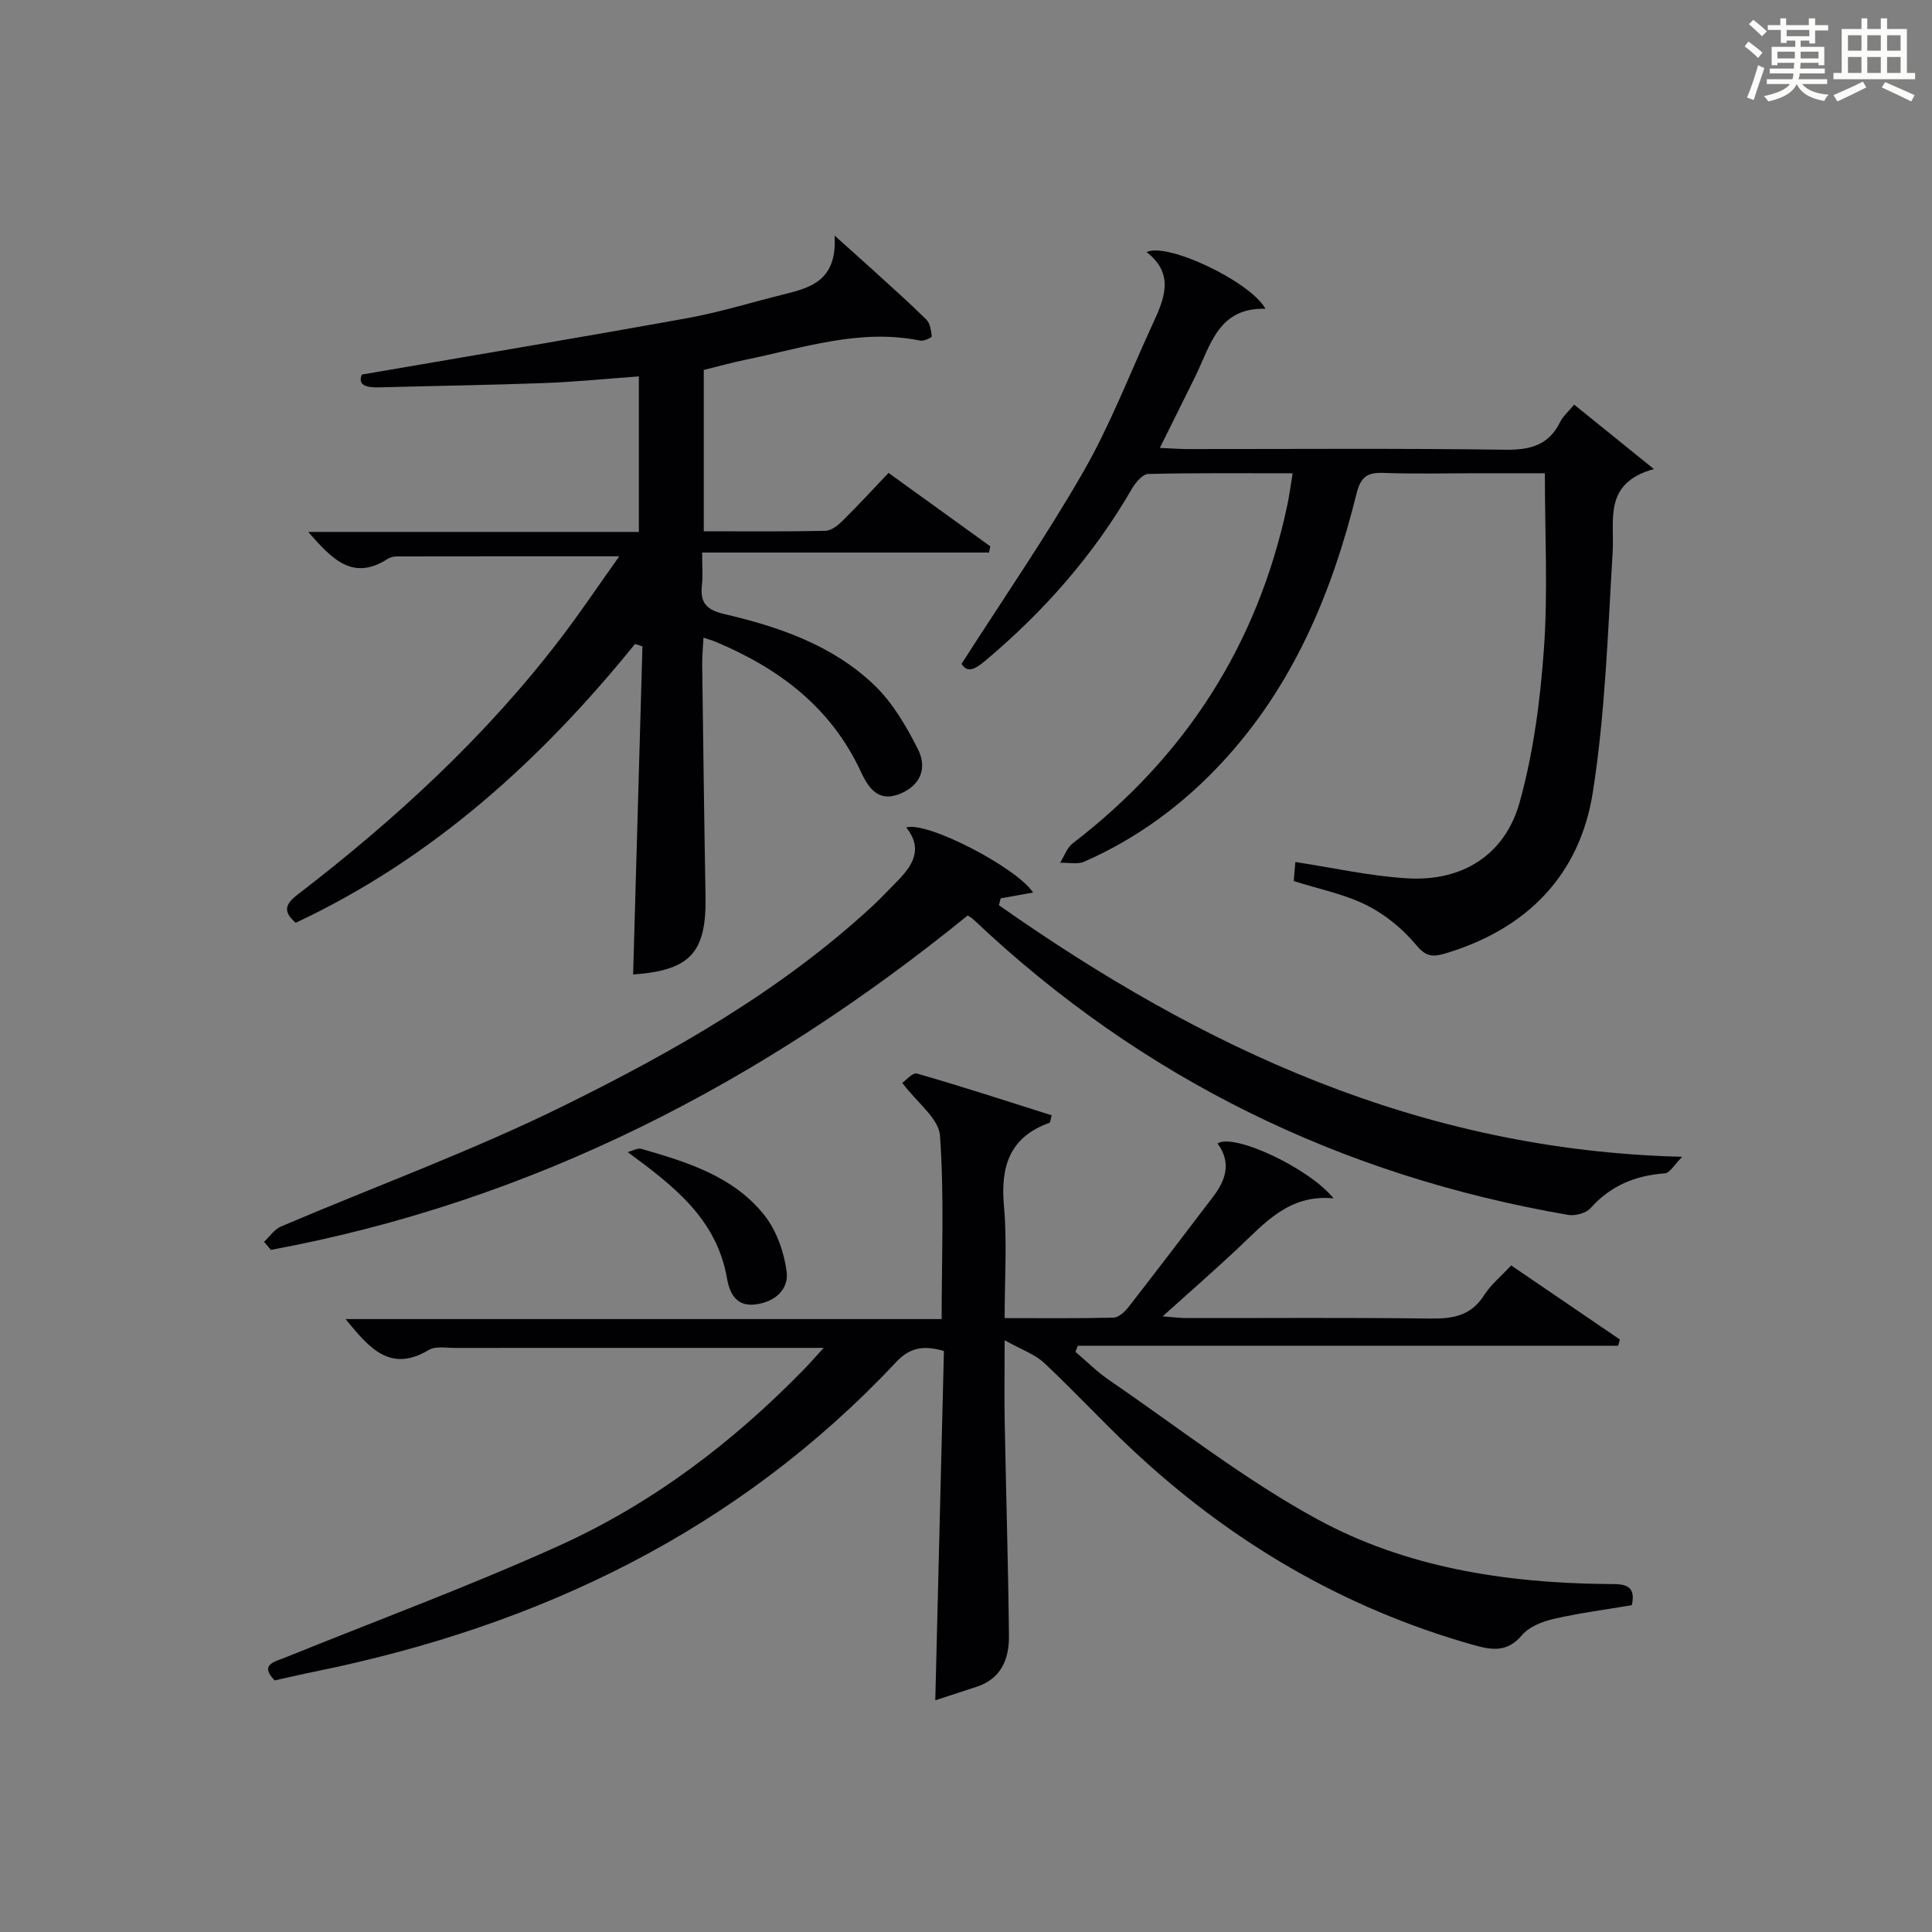 <?xml version="1.0" encoding="utf-8"?>
<svg version="1.1" id="漢_ZDIC_典" xmlns="http://www.w3.org/2000/svg" xmlns:xlink="http://www.w3.org/1999/xlink" x="0px" y="0px"
	 viewBox="0 0 400 400" style="enable-background:new 0 0 400 400;" xml:space="preserve">
<rect x="0" y="0" width="400" height="400" fill="#808080" stroke="none"/>
<style type="text/css">
	.st1{fill:#010104;}
	.st0{fill:#fbfcfa;}
</style>
<g>
	<path class="st0" d="M361.2,9.6l0.8-1c0.9,0.7,1.9,1.4,2.9,2.3L364,12C363,11,362,10.2,361.2,9.6z M361.7,20.2
		c0.9-2.1,1.6-4.3,2.3-6.7c0.4,0.2,0.8,0.4,1.3,0.6c-0.7,2.1-1.5,4.3-2.2,6.6L361.7,20.2z M362.1,5l0.9-0.9c1,0.8,2,1.6,2.8,2.4
		l-1,1C363.9,6.6,363,5.8,362.1,5z M374.6,3.8h1.2v1.4h2.7v1.1h-2.7v2.7h-1.2V8.4h-1.8v1.3h4.9v3.8h-1.2v-0.5h-3.7
		c0,0.4-0.1,0.9-0.1,1.2h5.1v1h-5.2c0,0.5-0.1,0.9-0.3,1.2h6v1h-5.2c1.1,1.3,2.9,2,5.5,2.2c-0.4,0.4-0.7,0.8-0.9,1.3
		c-2.9-0.5-4.8-1.6-5.7-3.5H372c-0.8,1.7-2.7,2.9-5.9,3.6c-0.2-0.4-0.6-0.8-0.9-1.1c2.8-0.6,4.6-1.4,5.4-2.5h-4.8v-1h5.3
		c0.1-0.3,0.2-0.7,0.2-1.2h-4.9v-1h5c0-0.4,0-0.8,0.1-1.2H368v0.5h-1.2V9.7h4.9V8.4h-1.8v0.5h-1.2V6.2H366V5.2h2.6V3.8h1.2v1.4h4.7
		V3.8z M368,12.1h3.6c0-0.4,0-0.9,0-1.4H368V12.1z M369.9,7.5h4.7V6.2h-4.7V7.5z M376.5,10.7h-3.7c0,0.5,0,1,0,1.4h3.7V10.7z"/>
	<path class="st0" d="M385.3,3.8h1.3V6h2.8V3.8h1.3V6h4.1v9.1h1.7v1.3h-16.9v-1.3h1.7V6h4.1V3.8z M385.7,16.9l0.7,1.2
		c-1.8,0.9-3.8,1.9-6,2.9c-0.2-0.4-0.5-0.8-0.8-1.3C381.9,18.7,383.9,17.8,385.7,16.9z M382.6,10.5h2.8V7.3h-2.8V10.5z M382.6,15.1
		h2.8v-3.3h-2.8V15.1z M386.6,10.5h2.8V7.3h-2.8V10.5z M386.6,15.1h2.8v-3.3h-2.8V15.1z M390.3,17c2.1,0.9,4.1,1.8,6.1,2.7l-0.7,1.3
		c-2.2-1.1-4.2-2-6.1-2.9L390.3,17z M393.5,7.3h-2.8v3.2h2.8V7.3z M390.7,15.1h2.8v-3.3h-2.8V15.1z"/>
	
	<path class="st1" d="M337.85,332.34c-5.76,0.97-11.02,1.64-16.17,2.84c-2.35,0.54-5.07,1.6-6.54,3.33c-3.06,3.62-6.16,3.17-10.13,2.05
		c-26.96-7.63-50.36-21.43-70.7-40.53c-6.19-5.81-11.95-12.08-18.15-17.87c-1.9-1.78-4.61-2.69-8.16-4.68
		c0,6.87-0.08,11.84,0.01,16.8c0.28,14.81,0.73,29.62,0.88,44.43c0.05,4.74-1.58,8.87-6.72,10.53c-2.83,0.91-5.66,1.85-8.53,2.79
		c0.6-24.26,1.19-48.27,1.79-72.32c-4.32-1.27-7.13-0.65-9.91,2.31c-32.84,34.99-73.9,54.63-120.36,64.07
		c-2.76,0.56-5.5,1.21-8.3,1.82c-3.17-3.31-0.03-3.84,2.15-4.72c18.92-7.67,38.11-14.75,56.7-23.15
		c19.27-8.71,36.01-21.39,50.79-36.58c1.11-1.14,2.15-2.34,4.04-4.4c-2.52,0-3.94,0-5.35,0c-23.67,0-47.33-0.01-71,0.01
		c-1.82,0-4.02-0.41-5.41,0.42c-7.98,4.78-12.31-0.36-17.23-6.39c41.34,0,82.14,0,123.41,0c0-13.13,0.55-25.62-0.35-38
		c-0.25-3.53-4.7-6.76-7.8-10.9c0.61-0.4,2.13-2.2,3.06-1.93c9.35,2.69,18.61,5.71,27.87,8.64c-0.27,0.97-0.27,1.49-0.45,1.55
		c-8.3,2.97-10.17,9.07-9.43,17.27c0.67,7.43,0.14,14.96,0.14,23.17c7.67,0,15.1,0.09,22.53-0.1c1.05-0.03,2.32-1.17,3.07-2.13
		c5.93-7.61,11.77-15.3,17.62-22.98c2.63-3.46,3.72-7.08,0.86-10.94c3.23-2.24,18.89,5,24.02,11.36c-9.32-0.91-14.37,5.26-20,10.53
		c-4.83,4.53-9.82,8.88-15.4,13.9c2.21,0.16,3.6,0.35,5,0.35c16.83,0.02,33.67-0.12,50.5,0.1c4.63,0.06,8.36-0.58,11.05-4.81
		c1.4-2.2,3.54-3.94,5.62-6.19c7.55,5.15,15.03,10.24,22.51,15.34c-0.13,0.43-0.26,0.86-0.38,1.29c-37.28,0-74.56,0-111.84,0
		c-0.17,0.42-0.34,0.84-0.5,1.26c2.3,1.95,4.45,4.13,6.93,5.82c14.26,9.76,27.97,20.56,43.07,28.8
		c18.33,10.01,38.87,13.22,59.76,13.45C335.27,328.02,338.95,327.44,337.85,332.34z"/>
	<path class="st1" d="M131.48,133.32c-19.49,24.07-41.97,44.46-70.25,57.73c-2.79-2.37-2.1-3.93,0.42-5.86c20.27-15.58,38.99-32.78,54.55-53.19
		c3.99-5.23,7.66-10.71,12.01-16.82c-16.13,0-31.06-0.01-45.99,0.02c-0.64,0-1.39,0.15-1.92,0.49c-7.33,4.74-11.62-0.04-16.49-5.56
		c23.14,0,45.66,0,68.46,0c0-10.96,0-21.37,0-32.2c-6.78,0.49-13.22,1.14-19.68,1.38c-11.3,0.42-22.62,0.57-33.93,0.89
		c-2.79,0.08-4.66-0.4-3.75-2.65c22.94-3.95,45.16-7.66,67.32-11.67c6.83-1.24,13.5-3.32,20.25-4.99
		c5.55-1.37,10.87-2.95,10.31-12.12c3.42,3.07,5.55,4.96,7.65,6.87c3.81,3.48,7.68,6.9,11.35,10.52c0.79,0.78,0.98,2.28,1.12,3.49
		c0.03,0.22-1.63,1.02-2.37,0.87c-12.52-2.56-24.3,1.53-36.26,3.98c-2.76,0.57-5.48,1.33-8.57,2.09c0,10.9,0,21.95,0,33.41
		c8.57,0,16.88,0.09,25.18-0.1c1.23-0.03,2.63-1.15,3.6-2.12c3.17-3.13,6.19-6.42,9.47-9.87c7.17,5.17,14.12,10.19,21.07,15.2
		c-0.09,0.43-0.17,0.86-0.26,1.29c-19.57,0-39.13,0-59.4,0c0,2.82,0.17,4.78-0.04,6.7c-0.39,3.57,0.77,5.13,4.57,6.02
		c11.39,2.65,22.52,6.47,31.14,14.75c3.79,3.65,6.64,8.53,9.03,13.29c1.92,3.82,0.57,7.5-3.86,9.24c-4.58,1.8-6.57-1.6-8.01-4.69
		c-6.21-13.35-17.01-21.39-30.14-26.88c-0.58-0.24-1.19-0.4-2.41-0.81c-0.11,2.11-0.29,3.86-0.27,5.61
		c0.21,15.98,0.41,31.96,0.69,47.93c0.21,11.72-3.17,15.34-14.99,16.2c0.64-22.61,1.29-45.27,1.93-67.93
		C132.53,133.67,132.01,133.49,131.48,133.32z"/>
	<path class="st1" d="M267.85,182.41c0.13-1.53,0.25-2.83,0.34-3.94c7.87,1.19,15.52,2.94,23.23,3.38c11.35,0.66,20.18-4.83,23.22-15.79
		c2.85-10.29,4.27-21.13,5.02-31.82c0.83-11.76,0.19-23.62,0.19-36.26c-4.68,0-9.27,0-13.85,0c-6.5,0-13,0.17-19.49-0.07
		c-3.36-0.12-4.76,0.7-5.66,4.31c-5.1,20.57-13.12,39.77-27.8,55.6c-8.14,8.78-17.59,15.75-28.55,20.57
		c-1.43,0.63-3.33,0.18-5.01,0.23c0.85-1.35,1.4-3.09,2.59-4c23.37-17.94,38.32-41.2,44.45-70.06c0.41-1.94,0.66-3.92,1.1-6.57
		c-10.08,0-19.99-0.1-29.89,0.14c-1.16,0.03-2.62,1.74-3.36,3.01c-7.92,13.72-18.19,25.39-30.27,35.56
		c-2.11,1.77-3.77,2.8-5.03,0.74c8.63-13.49,17.5-26.33,25.24-39.81c5.52-9.62,9.53-20.11,14.18-30.22
		c2.41-5.24,4.93-10.52-1.11-15.22c4.28-2.1,21.53,6.13,24.61,11.74c-9.76-0.29-11.37,7.56-14.51,13.97
		c-2.33,4.75-4.7,9.48-7.36,14.83c2.11,0.09,3.83,0.23,5.55,0.24c21.99,0.01,43.99-0.17,65.98,0.14c5.22,0.07,8.99-0.95,11.37-5.77
		c0.57-1.16,1.65-2.07,2.88-3.57c5.17,4.18,10.24,8.27,16.51,13.34c-10.54,2.93-8.13,10.47-8.54,17.27
		c-1,16.56-1.53,33.24-4.09,49.58c-2.68,17.2-13.61,28.35-30.51,33.43c-2.78,0.83-4.1,0.64-6.14-1.81
		c-2.76-3.31-6.39-6.27-10.24-8.19C278.39,185.13,273.23,184.12,267.85,182.41z"/>
	<path class="st1" d="M213.89,184.79c-2.52,0.45-4.62,0.83-6.71,1.2c-0.12,0.48-0.24,0.95-0.36,1.43c41.97,29.48,87.05,50.74,141.47,52.08
		c-1.63,1.61-2.56,3.36-3.61,3.43c-6.11,0.44-11.21,2.54-15.37,7.2c-0.94,1.05-3.19,1.65-4.66,1.4
		c-47.12-8.13-88.32-28.24-123.13-61.18c-0.35-0.33-0.8-0.56-1.17-0.81c-42.65,34.65-90.03,59.19-144.28,69.24
		c-0.47-0.56-0.93-1.12-1.4-1.68c1.16-1.07,2.13-2.58,3.49-3.16c19.54-8.33,39.58-15.64,58.59-25.02
		c22.81-11.25,45.01-23.87,63.92-41.36c1.71-1.58,3.29-3.3,4.94-4.96c3.26-3.28,5.64-6.76,2.01-11.29
		C191.96,169.98,210.53,179.64,213.89,184.79z"/>
	<path class="st1" d="M129.95,238.53c0.96-0.24,2.03-0.9,2.85-0.67c9.48,2.74,19.06,5.67,25.45,13.73c2.5,3.16,4.07,7.58,4.61,11.62
		c0.51,3.78-2.46,6.38-6.48,6.86c-3.94,0.48-5.31-2.26-5.86-5.4C148.39,252.47,139.7,245.68,129.95,238.53z"/>
</g>
</svg>
